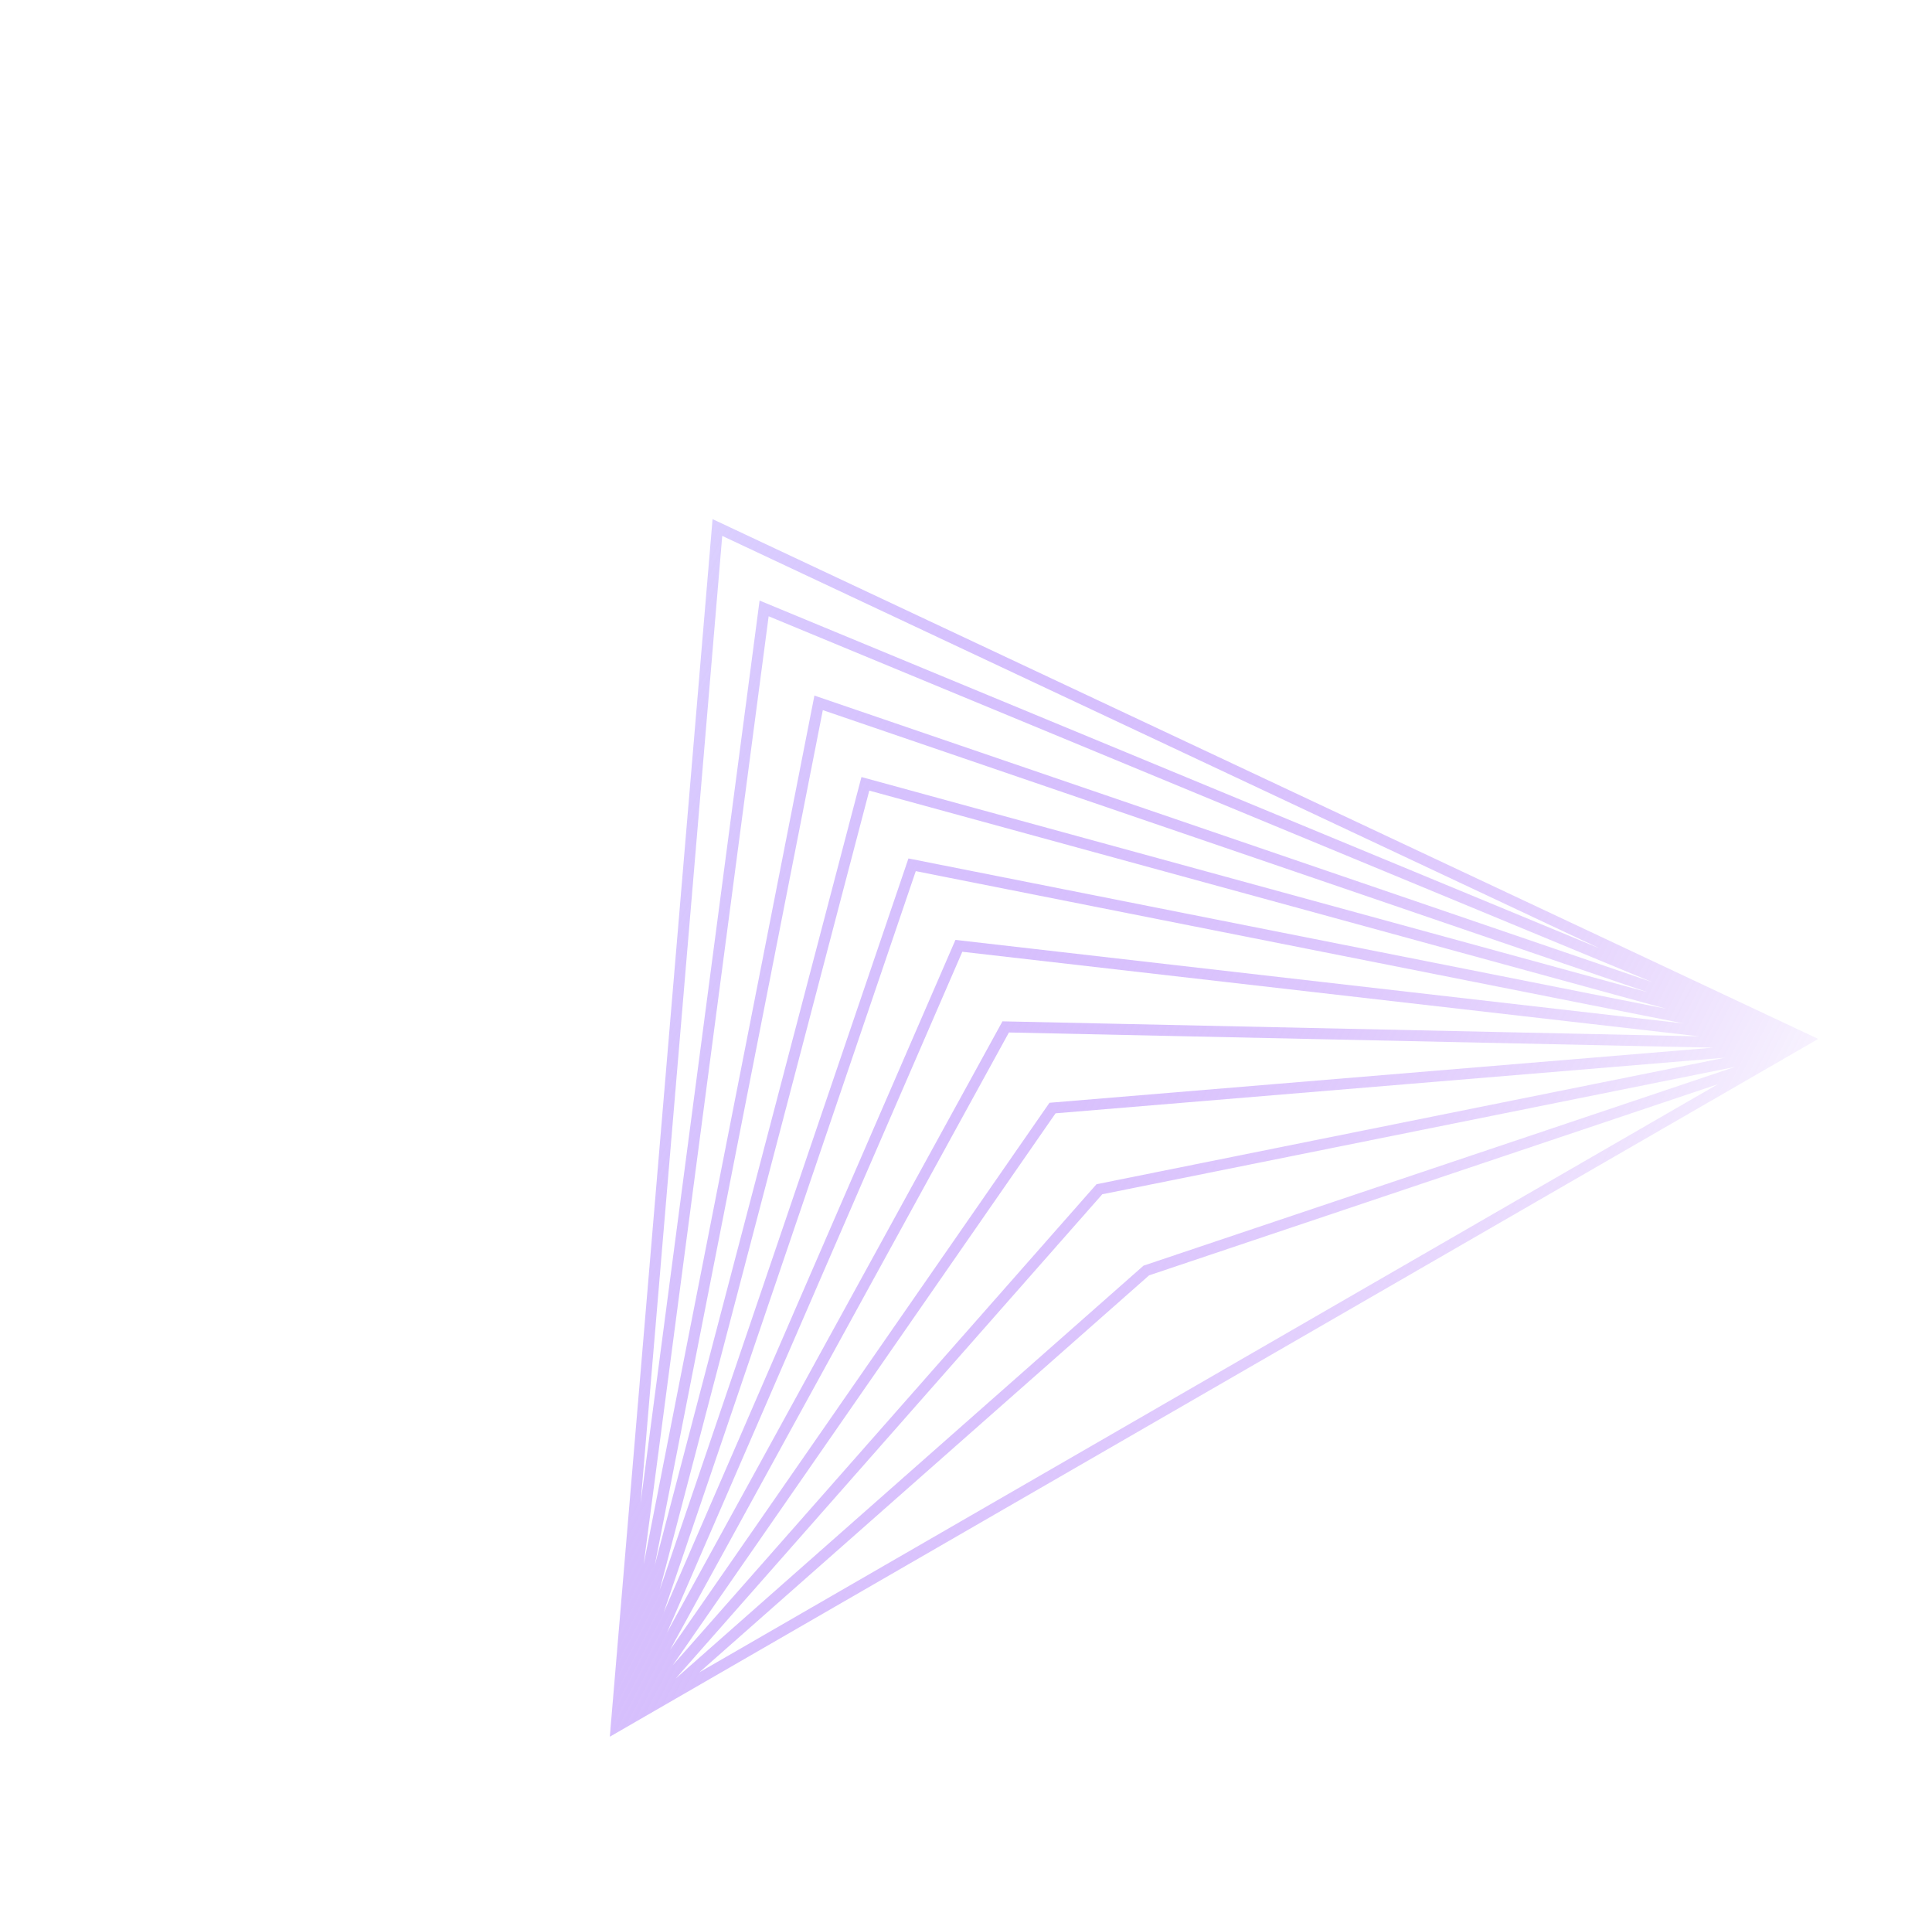 <?xml version="1.0" encoding="UTF-8"?> <svg xmlns="http://www.w3.org/2000/svg" width="100" height="99" viewBox="0 0 100 99" fill="none"><g clip-path="url(#clip0_15661_8208)"><path fill-rule="evenodd" clip-rule="evenodd" d="M36.882 26.865L31.564 89.877L94.111 53.765L36.882 26.865ZM88.912 56.111L36.195 86.547L59.477 66.001L88.912 56.111ZM34.969 86.872L59.188 65.499L89.806 55.212L57.054 61.804L34.969 86.872ZM54.635 57.615L34.82 86.181L56.754 61.285L89.282 54.737L54.635 57.615ZM34.679 85.386L54.321 57.07L88.665 54.218L52.221 53.432L34.679 85.386ZM49.809 49.255L34.528 84.478L51.888 52.855L87.953 53.633L49.809 49.255ZM34.353 83.448L49.454 48.641L87.149 52.966L47.4 45.083L34.353 83.448ZM44.994 40.915L34.143 82.292L47.021 44.426L86.253 52.207L44.994 40.915ZM33.89 81.007L44.588 40.212L85.266 51.345L42.589 36.75L33.89 81.007ZM39.785 31.893L33.316 80.962L42.154 35.997L85.514 50.825L39.785 31.893ZM33.16 77.769L39.316 31.08L82.827 49.094L37.383 27.733L33.16 77.769Z" fill="url(#paint0_linear_15661_8208)"></path></g><defs><linearGradient id="paint0_linear_15661_8208" x1="5.88" y1="5.364" x2="99.879" y2="53.035" gradientUnits="userSpaceOnUse"><stop offset="0.331" stop-color="#D9CFFF" stop-opacity="0.9"></stop><stop offset="1" stop-color="#7E21F5" stop-opacity="0"></stop></linearGradient><clipPath id="clip0_15661_8208"><rect width="72.223" height="72.223" fill="white" transform="translate(0.53 36.126) rotate(-30)"></rect></clipPath></defs></svg> 